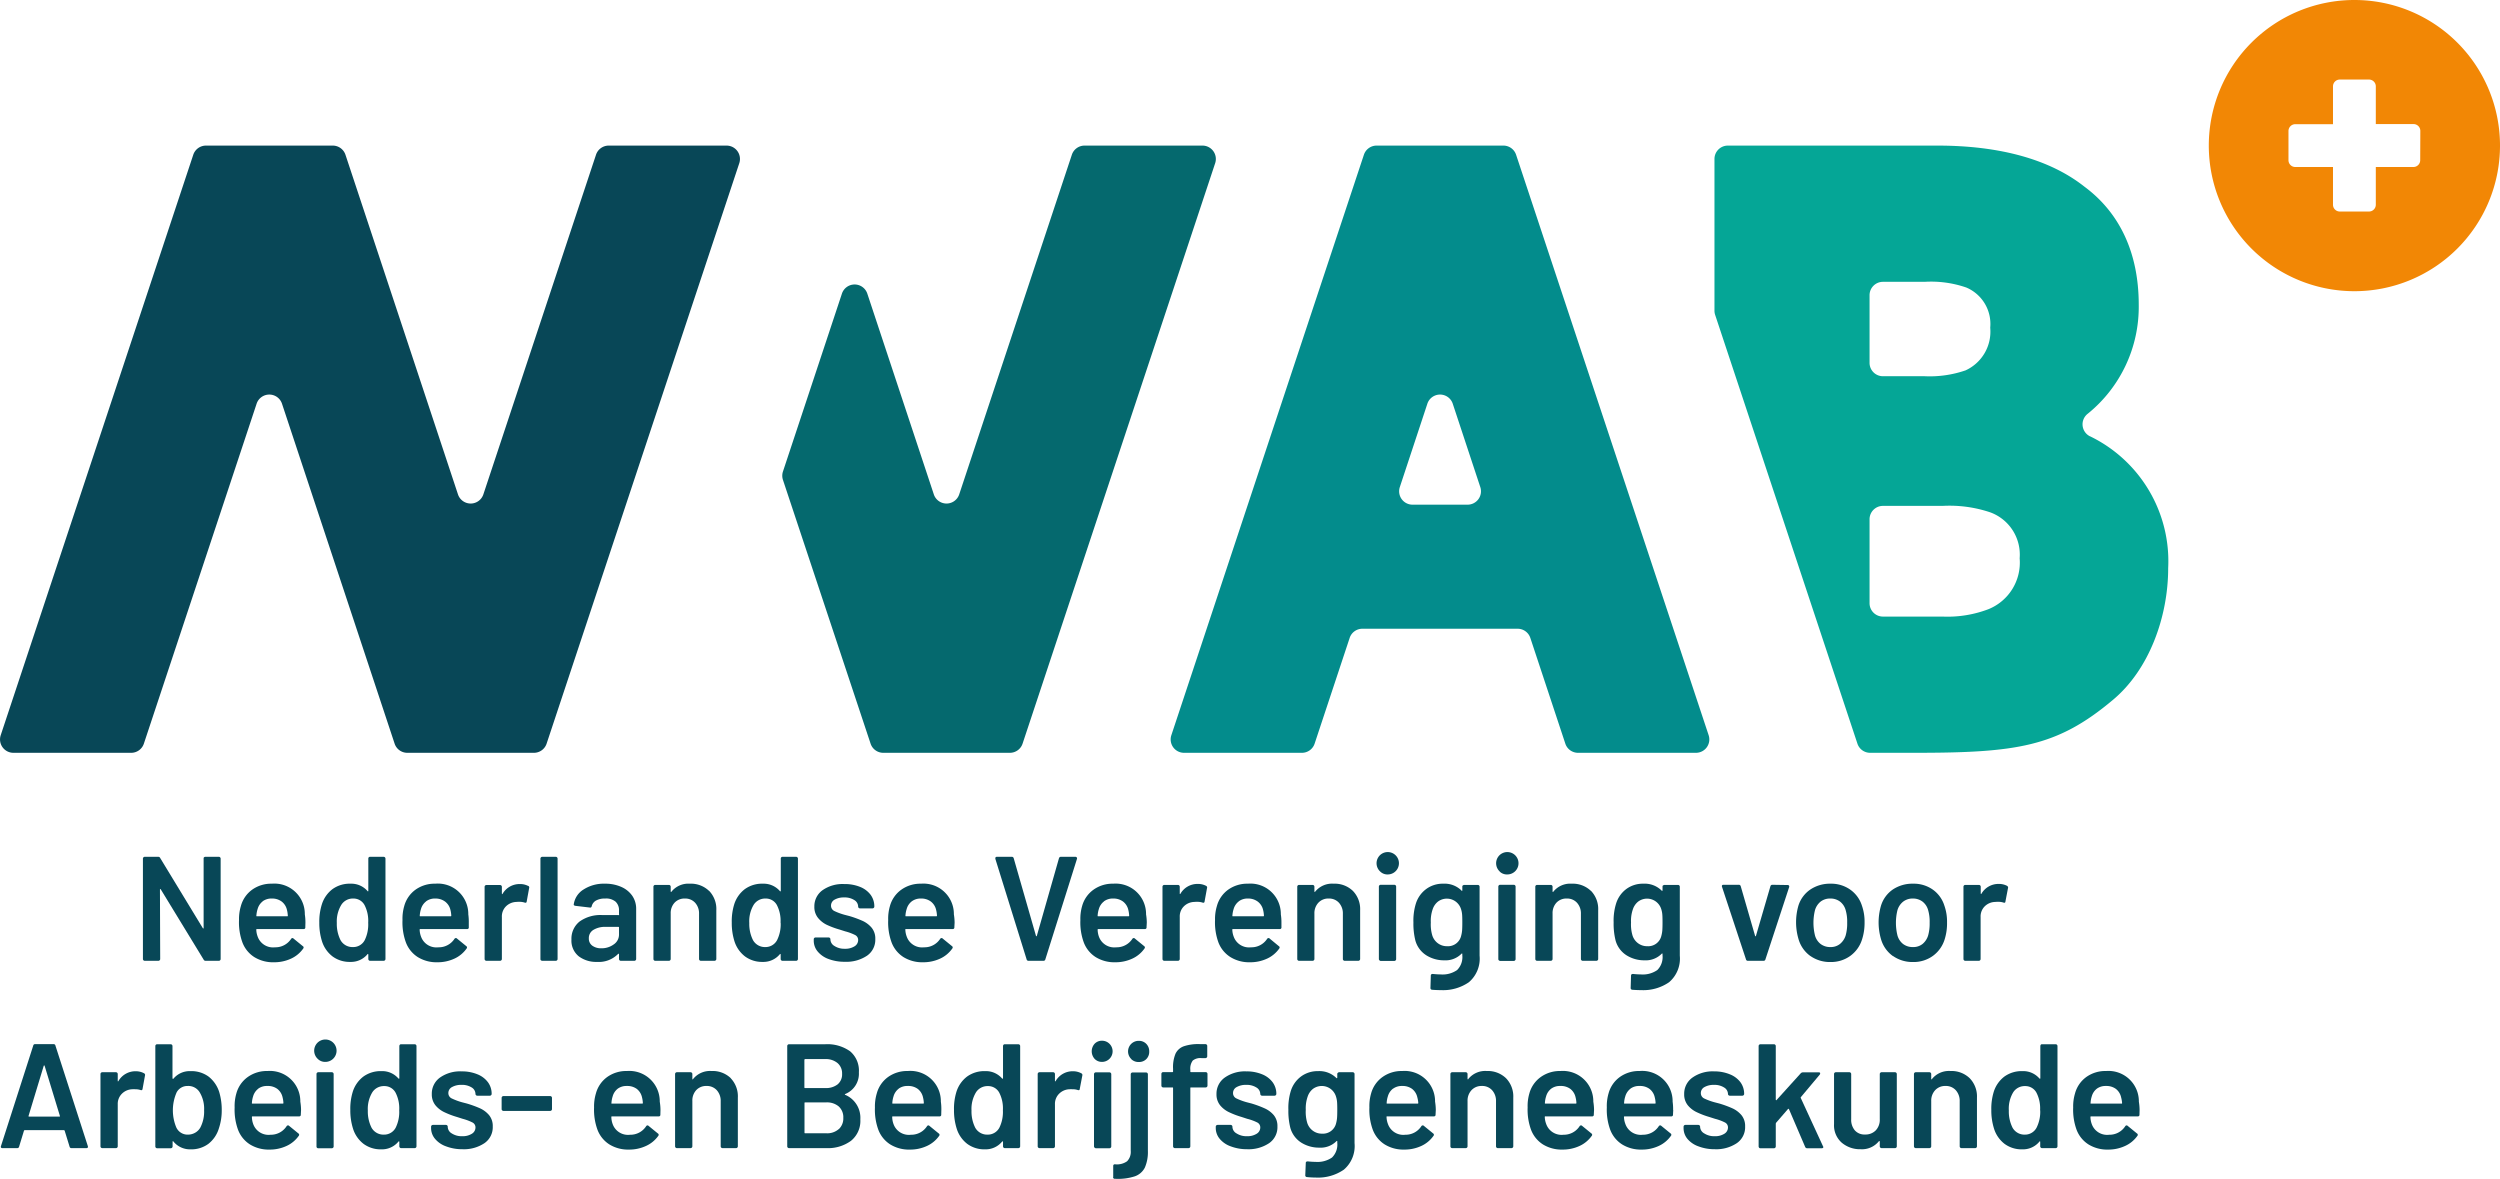 <svg xmlns="http://www.w3.org/2000/svg" viewBox="0 0 205.53 96.9"><g data-name="Group 10663"><path fill="#028c8c" d="M140.95 61.89Z" data-name="Path 3916"/><path fill="#084757" d="M59.73 11.97h-9.68a1.1 1.1 0 0 0-1.05.75l-9.26 27.92a1.1 1.1 0 0 1-2.09 0L28.4 12.72a1.1 1.1 0 0 0-1.04-.75H16.93a1.1 1.1 0 0 0-1.04.75L.06 60.44a1.1 1.1 0 0 0 1.04 1.45h9.69a1.1 1.1 0 0 0 1.04-.76l9.26-27.92a1.1 1.1 0 0 1 2.1 0l9.25 27.92a1.1 1.1 0 0 0 1.05.76H43.9a1.1 1.1 0 0 0 1.04-.76l15.84-47.72a1.1 1.1 0 0 0-1.05-1.44" data-name="Path 3917"/><path fill="#05696e" d="M98.85 11.97h-9.68a1.1 1.1 0 0 0-1.05.75l-9.26 27.92a1.1 1.1 0 0 1-2.09 0l-5.46-16.48a1.1 1.1 0 0 0-2.1 0l-4.84 14.6a1.1 1.1 0 0 0 0 .7l7.2 21.67a1.1 1.1 0 0 0 1.04.76h10.41a1.1 1.1 0 0 0 1.05-.76L99.9 13.42a1.1 1.1 0 0 0-1.05-1.45" data-name="Path 3918"/><path fill="#038c8c" d="m140.47 60.44-15.83-47.72a1.1 1.1 0 0 0-1.05-.75h-10.41a1.1 1.1 0 0 0-1.05.75L96.3 60.44a1.1 1.1 0 0 0 1.05 1.45h9.68a1.1 1.1 0 0 0 1.05-.76l2.88-8.69a1.1 1.1 0 0 1 1.05-.75h12.75a1.1 1.1 0 0 1 1.05.75l2.88 8.7a1.1 1.1 0 0 0 1.05.75h9.68a1.1 1.1 0 0 0 1.05-1.45m-19.82-18.95h-4.53a1.1 1.1 0 0 1-1.04-1.44l2.26-6.84a1.1 1.1 0 0 1 2.1 0l2.26 6.84a1.1 1.1 0 0 1-1.05 1.44" data-name="Path 3919"/><path fill="#028c8c" d="M140.95 61.89Z" data-name="Path 3920"/><path fill="#05a696" d="M171.82 35.87a1.1 1.1 0 0 1-.19-1.85 11.3 11.3 0 0 0 4.2-8.97c0-4.25-1.56-7.55-4.46-9.7-2.83-2.24-6.95-3.38-12.08-3.38h-17.24a1.1 1.1 0 0 0-1.1 1.1v12.45a1.1 1.1 0 0 0 .05.35l11.7 35.26a1.1 1.1 0 0 0 1.05.76h3.6c8.42 0 11.73-.47 16.32-4.32 3.03-2.5 4.58-6.88 4.58-10.86a11.41 11.41 0 0 0-6.42-10.84m-18.13-11.6a1.1 1.1 0 0 1 1.1-1.1h3.42a8.85 8.85 0 0 1 3.44.47 3.25 3.25 0 0 1 1.96 3.3 3.5 3.5 0 0 1-2.03 3.51 9.03 9.03 0 0 1-3.37.48h-3.42a1.1 1.1 0 0 1-1.1-1.1Zm9.78 25.81a9.44 9.44 0 0 1-3.78.61h-4.9a1.1 1.1 0 0 1-1.1-1.1v-6.9a1.1 1.1 0 0 1 1.1-1.1h4.9a10.5 10.5 0 0 1 3.92.53 3.7 3.7 0 0 1 2.42 3.78 4.13 4.13 0 0 1-2.56 4.18" data-name="Path 3921"/><path fill="#f28705" d="M193.57 0a11.97 11.97 0 1 0 11.96 11.97A11.97 11.97 0 0 0 193.57 0m5.4 13.17a.56.56 0 0 1-.55.56h-3.1v3.1a.56.56 0 0 1-.56.56h-2.4a.56.56 0 0 1-.56-.56v-3.1h-3.1a.56.56 0 0 1-.56-.56v-2.4a.56.56 0 0 1 .56-.56h3.1V7.1a.56.56 0 0 1 .56-.56h2.4a.56.56 0 0 1 .56.56v3.1h3.1a.56.56 0 0 1 .56.56Z" data-name="Path 3922"/><path fill="#084757" d="M16.78 70.48a.14.14 0 0 1 .1-.04H18a.15.15 0 0 1 .14.15v8.25a.15.15 0 0 1-.14.15h-1.1a.17.17 0 0 1-.16-.1l-3.52-5.77c-.02-.02-.03-.03-.05-.03s-.02.03-.02.06l.02 5.69a.15.15 0 0 1-.14.15H11.9a.15.15 0 0 1-.15-.15v-8.26a.15.15 0 0 1 .15-.14H13a.17.17 0 0 1 .17.1l3.5 5.76c.02.02.03.04.05.03s.02-.02.02-.05v-5.7a.14.14 0 0 1 .03-.1" data-name="Path 3923"/><path fill="#084757" d="m25.11 75.85-.01.38a.13.13 0 0 1-.15.15h-3.82a.05.05 0 0 0-.06.06 1.75 1.75 0 0 0 .11.55 1.34 1.34 0 0 0 1.43.89 1.54 1.54 0 0 0 1.32-.69.14.14 0 0 1 .12-.07.12.12 0 0 1 .08.04l.76.62a.13.13 0 0 1 .04.2 2.5 2.5 0 0 1-1 .83 3.27 3.27 0 0 1-1.4.3 2.93 2.93 0 0 1-1.63-.43 2.46 2.46 0 0 1-.97-1.2 4.8 4.8 0 0 1-.28-1.84 3.71 3.71 0 0 1 .15-1.14 2.45 2.45 0 0 1 .92-1.35 2.69 2.69 0 0 1 1.63-.5 2.5 2.5 0 0 1 2.71 2.52 4.38 4.38 0 0 1 .05.68M21.6 74.1a1.2 1.2 0 0 0-.42.63 2.13 2.13 0 0 0-.1.53c-.02.05 0 .07.04.07h2.48a.05.05 0 0 0 .06-.07 2.33 2.33 0 0 0-.07-.46 1.19 1.19 0 0 0-.43-.68 1.31 1.31 0 0 0-.81-.25 1.21 1.21 0 0 0-.76.23" data-name="Path 3924"/><path fill="#084757" d="M30.32 70.48a.14.14 0 0 1 .1-.04h1.12a.15.15 0 0 1 .15.15v8.25a.15.15 0 0 1-.15.15h-1.12a.15.15 0 0 1-.14-.15v-.37a.05.05 0 0 0-.03-.04c-.01-.01-.03 0-.04.02a1.75 1.75 0 0 1-1.4.63 2.36 2.36 0 0 1-1.47-.45 2.52 2.52 0 0 1-.87-1.25 4.97 4.97 0 0 1-.22-1.53 4.74 4.74 0 0 1 .21-1.5 2.52 2.52 0 0 1 .87-1.25 2.42 2.42 0 0 1 1.5-.45 1.76 1.76 0 0 1 1.38.6.05.05 0 0 0 .05.03c.01 0 .02-.02.02-.05v-2.65a.14.14 0 0 1 .04-.1m-.05 5.38a2.82 2.82 0 0 0-.3-1.45 1.03 1.03 0 0 0-.93-.54 1.12 1.12 0 0 0-.98.52 2.62 2.62 0 0 0-.37 1.49 2.97 2.97 0 0 0 .3 1.4 1.12 1.12 0 0 0 1.03.58 1.06 1.06 0 0 0 .97-.58 2.93 2.93 0 0 0 .28-1.42" data-name="Path 3925"/><path fill="#084757" d="M38.54 75.85v.38a.13.13 0 0 1-.15.15h-3.83a.05.05 0 0 0-.06.06 1.75 1.75 0 0 0 .11.55 1.34 1.34 0 0 0 1.43.89 1.54 1.54 0 0 0 1.32-.69.14.14 0 0 1 .12-.07.12.12 0 0 1 .09.04l.76.62a.13.13 0 0 1 .03.2 2.5 2.5 0 0 1-1 .83 3.27 3.27 0 0 1-1.4.3 2.93 2.93 0 0 1-1.62-.43 2.46 2.46 0 0 1-.97-1.2 4.8 4.8 0 0 1-.28-1.84 3.71 3.71 0 0 1 .14-1.14 2.45 2.45 0 0 1 .92-1.35 2.69 2.69 0 0 1 1.63-.5 2.5 2.5 0 0 1 2.72 2.52 4.38 4.38 0 0 1 .04.68m-3.5-1.75a1.2 1.2 0 0 0-.43.63 2.13 2.13 0 0 0-.1.54c-.01.04 0 .06.05.06h2.48a.05.05 0 0 0 .06-.06 2.33 2.33 0 0 0-.07-.47 1.19 1.19 0 0 0-.44-.68 1.31 1.31 0 0 0-.8-.25 1.2 1.2 0 0 0-.76.23" data-name="Path 3926"/><path fill="#084757" d="M43.43 72.83a.15.15 0 0 1 .07.19l-.2 1.1q-.02.14-.18.08a1.35 1.35 0 0 0-.42-.06 1.84 1.84 0 0 0-.25.01 1.26 1.26 0 0 0-.85.36 1.17 1.17 0 0 0-.34.88v3.45a.15.15 0 0 1-.15.15h-1.12a.15.15 0 0 1-.15-.15V72.9a.15.15 0 0 1 .15-.14h1.12a.15.15 0 0 1 .15.14v.55l.01.06c.01 0 .03 0 .05-.03a1.61 1.61 0 0 1 1.43-.8 1.42 1.42 0 0 1 .68.16" data-name="Path 3927"/><path fill="#084757" d="M44.47 78.95a.14.14 0 0 1-.04-.1v-8.26a.15.15 0 0 1 .15-.15h1.12a.15.15 0 0 1 .14.15v8.26a.15.15 0 0 1-.14.14h-1.12a.14.14 0 0 1-.1-.04" data-name="Path 3928"/><path fill="#084757" d="M51.09 72.92a2.13 2.13 0 0 1 .9.74 1.87 1.87 0 0 1 .31 1.07v4.11a.15.15 0 0 1-.14.15h-1.13a.15.15 0 0 1-.14-.15v-.39c0-.02-.01-.04-.03-.04a.05.05 0 0 0-.05.02 2.22 2.22 0 0 1-1.73.65 2.37 2.37 0 0 1-1.5-.46 1.65 1.65 0 0 1-.6-1.38 1.8 1.8 0 0 1 .67-1.48 2.94 2.94 0 0 1 1.87-.53h1.3a.05.05 0 0 0 .07-.07v-.29a.96.96 0 0 0-.28-.74 1.2 1.2 0 0 0-.85-.26 1.5 1.5 0 0 0-.75.16.72.72 0 0 0-.36.46q-.03.15-.17.12l-1.18-.14a.26.26 0 0 1-.1-.04.07.07 0 0 1-.03-.08 1.71 1.71 0 0 1 .8-1.22 3.08 3.08 0 0 1 1.76-.48 3.22 3.22 0 0 1 1.36.27m-.63 4.72a.97.97 0 0 0 .43-.8v-.58a.05.05 0 0 0-.06-.06H49.8a1.84 1.84 0 0 0-1.02.25.78.78 0 0 0-.37.7.7.7 0 0 0 .29.6 1.2 1.2 0 0 0 .74.21 1.67 1.67 0 0 0 1.02-.32" data-name="Path 3929"/><path fill="#084757" d="M58.3 73.24a2.15 2.15 0 0 1 .59 1.6v4a.15.15 0 0 1-.15.15h-1.12a.15.15 0 0 1-.15-.15v-3.71a1.3 1.3 0 0 0-.32-.91 1.09 1.09 0 0 0-.84-.35 1.11 1.11 0 0 0-.85.34 1.26 1.26 0 0 0-.32.9v3.73a.15.15 0 0 1-.15.15h-1.12a.15.15 0 0 1-.15-.15v-5.95a.15.15 0 0 1 .15-.14h1.12a.15.15 0 0 1 .15.14v.4a.05.05 0 0 0 .02.04c.02.01.03 0 .04-.02a1.78 1.78 0 0 1 1.51-.66 2.15 2.15 0 0 1 1.58.59" data-name="Path 3930"/><path fill="#084757" d="M64.23 70.48a.14.14 0 0 1 .1-.04h1.12a.15.15 0 0 1 .15.15v8.25a.15.15 0 0 1-.15.15h-1.12a.15.15 0 0 1-.15-.15v-.37a.05.05 0 0 0-.02-.04c-.02-.01-.03 0-.05.02a1.75 1.75 0 0 1-1.4.63 2.36 2.36 0 0 1-1.46-.45 2.52 2.52 0 0 1-.87-1.25 4.97 4.97 0 0 1-.22-1.53 4.74 4.74 0 0 1 .2-1.5 2.52 2.52 0 0 1 .87-1.25 2.42 2.42 0 0 1 1.5-.45 1.76 1.76 0 0 1 1.38.6.05.05 0 0 0 .05.03c.02 0 .03-.02.03-.05v-2.65a.14.14 0 0 1 .04-.1m-.06 5.38a2.82 2.82 0 0 0-.3-1.45 1.03 1.03 0 0 0-.93-.54 1.12 1.12 0 0 0-.98.52 2.62 2.62 0 0 0-.36 1.49 2.97 2.97 0 0 0 .3 1.4 1.12 1.12 0 0 0 1.03.58 1.07 1.07 0 0 0 .96-.58 2.93 2.93 0 0 0 .29-1.42" data-name="Path 3931"/><path fill="#084757" d="M68.11 78.84a2.08 2.08 0 0 1-.9-.63 1.38 1.38 0 0 1-.31-.88v-.11a.15.15 0 0 1 .14-.15h1.08a.15.15 0 0 1 .15.15v.02a.64.64 0 0 0 .33.53 1.49 1.49 0 0 0 .85.23 1.42 1.42 0 0 0 .8-.2.6.6 0 0 0 .3-.5.45.45 0 0 0-.25-.43 4.05 4.05 0 0 0-.81-.3l-.47-.15a6.84 6.84 0 0 1-1.05-.39 2.1 2.1 0 0 1-.72-.57 1.41 1.41 0 0 1-.3-.92 1.62 1.62 0 0 1 .68-1.36 2.87 2.87 0 0 1 1.77-.5 3.33 3.33 0 0 1 1.3.23 2 2 0 0 1 .88.66 1.6 1.6 0 0 1 .3.96.15.15 0 0 1-.14.15H70.7a.15.15 0 0 1-.15-.15.63.63 0 0 0-.31-.53 1.48 1.48 0 0 0-.85-.22 1.51 1.51 0 0 0-.77.18.55.55 0 0 0-.3.5.48.48 0 0 0 .28.44 5.07 5.07 0 0 0 .96.34l.27.07a8.67 8.67 0 0 1 1.09.4 2.13 2.13 0 0 1 .74.56 1.4 1.4 0 0 1 .3.94 1.59 1.59 0 0 1-.68 1.36 3.04 3.04 0 0 1-1.82.5 3.7 3.7 0 0 1-1.35-.23" data-name="Path 3932"/><path fill="#084757" d="m78.48 75.85-.02.38a.13.13 0 0 1-.14.15H74.5a.05.05 0 0 0-.07.06 1.75 1.75 0 0 0 .11.55 1.34 1.34 0 0 0 1.43.89 1.54 1.54 0 0 0 1.32-.69.14.14 0 0 1 .12-.07.12.12 0 0 1 .09.04l.76.62a.13.13 0 0 1 .03.2 2.5 2.5 0 0 1-1 .83 3.27 3.27 0 0 1-1.4.3 2.93 2.93 0 0 1-1.62-.43 2.46 2.46 0 0 1-.97-1.2 4.8 4.8 0 0 1-.28-1.84 3.71 3.71 0 0 1 .14-1.14 2.45 2.45 0 0 1 .93-1.35 2.7 2.7 0 0 1 1.63-.5 2.5 2.5 0 0 1 2.7 2.52 4.38 4.38 0 0 1 .06.68m-3.52-1.75a1.2 1.2 0 0 0-.42.63 2.13 2.13 0 0 0-.1.54c-.01.04 0 .06.05.06h2.48a.05.05 0 0 0 .06-.06 2.33 2.33 0 0 0-.07-.47 1.19 1.19 0 0 0-.43-.68 1.31 1.31 0 0 0-.82-.25 1.21 1.21 0 0 0-.75.23" data-name="Path 3933"/><path fill="#084757" d="m84.4 78.87-2.57-8.26v-.05c0-.08.04-.12.13-.12h1.2a.16.16 0 0 1 .18.12l1.83 6.38c0 .02.02.03.03.03s.03 0 .04-.03l1.82-6.38a.16.16 0 0 1 .17-.12h1.19a.13.13 0 0 1 .1.05.13.13 0 0 1 .02.12l-2.6 8.26a.15.15 0 0 1-.16.12h-1.22a.15.15 0 0 1-.16-.12" data-name="Path 3934"/><path fill="#084757" d="m94.28 75.85-.02.38a.13.13 0 0 1-.14.15H90.3a.05.05 0 0 0-.06.06 1.75 1.75 0 0 0 .1.55 1.34 1.34 0 0 0 1.43.89 1.54 1.54 0 0 0 1.32-.69.14.14 0 0 1 .13-.07.12.12 0 0 1 .08.04l.76.62a.13.13 0 0 1 .03.2 2.5 2.5 0 0 1-1 .83 3.27 3.27 0 0 1-1.4.3 2.93 2.93 0 0 1-1.62-.43 2.46 2.46 0 0 1-.97-1.2 4.8 4.8 0 0 1-.28-1.84 3.71 3.71 0 0 1 .14-1.14 2.45 2.45 0 0 1 .93-1.35 2.69 2.69 0 0 1 1.63-.5 2.5 2.5 0 0 1 2.7 2.52 4.38 4.38 0 0 1 .06.68m-3.51-1.75a1.2 1.2 0 0 0-.43.63 2.13 2.13 0 0 0-.1.54c-.01.04 0 .06.05.06h2.48a.05.05 0 0 0 .06-.06 2.33 2.33 0 0 0-.07-.47 1.19 1.19 0 0 0-.43-.68 1.31 1.31 0 0 0-.81-.25 1.21 1.21 0 0 0-.76.23" data-name="Path 3935"/><path fill="#084757" d="M99.16 72.83a.15.15 0 0 1 .07.19l-.2 1.1q-.02.14-.18.08a1.35 1.35 0 0 0-.42-.06 1.84 1.84 0 0 0-.25.01 1.26 1.26 0 0 0-.85.36 1.17 1.17 0 0 0-.34.88v3.45a.15.15 0 0 1-.15.15h-1.12a.15.15 0 0 1-.15-.15V72.9a.15.15 0 0 1 .15-.15h1.12a.15.15 0 0 1 .15.15v.54c0 .04 0 .06.02.06s.02 0 .04-.03a1.61 1.61 0 0 1 1.43-.8 1.42 1.42 0 0 1 .68.16" data-name="Path 3936"/><path fill="#084757" d="M105.35 75.85v.38a.13.13 0 0 1-.15.15h-3.83a.05.05 0 0 0-.06.06 1.75 1.75 0 0 0 .11.55 1.34 1.34 0 0 0 1.43.89 1.54 1.54 0 0 0 1.32-.69.14.14 0 0 1 .12-.07.12.12 0 0 1 .09.04l.75.62a.13.13 0 0 1 .04.2 2.5 2.5 0 0 1-1 .83 3.27 3.27 0 0 1-1.4.3 2.93 2.93 0 0 1-1.62-.43 2.46 2.46 0 0 1-.98-1.2 4.8 4.8 0 0 1-.28-1.84 3.71 3.71 0 0 1 .15-1.14 2.45 2.45 0 0 1 .92-1.35 2.69 2.69 0 0 1 1.63-.5 2.5 2.5 0 0 1 2.71 2.52 4.38 4.38 0 0 1 .05.68m-3.5-1.75a1.2 1.2 0 0 0-.43.63 2.13 2.13 0 0 0-.1.54c-.02.04 0 .06.05.06h2.48a.05.05 0 0 0 .06-.06 2.33 2.33 0 0 0-.07-.47 1.19 1.19 0 0 0-.44-.68 1.31 1.31 0 0 0-.81-.25 1.21 1.21 0 0 0-.75.23" data-name="Path 3937"/><path fill="#084757" d="M111.22 73.24a2.15 2.15 0 0 1 .6 1.6v4a.15.15 0 0 1-.15.15h-1.13a.15.15 0 0 1-.14-.15v-3.71a1.3 1.3 0 0 0-.32-.91 1.09 1.09 0 0 0-.84-.35 1.11 1.11 0 0 0-.85.34 1.26 1.26 0 0 0-.33.9v3.73a.15.15 0 0 1-.14.15h-1.13a.15.15 0 0 1-.14-.15v-5.95a.15.15 0 0 1 .14-.14h1.13a.15.15 0 0 1 .14.14v.4a.05.05 0 0 0 .03.04c.01.01.02 0 .03-.02a1.78 1.78 0 0 1 1.52-.66 2.15 2.15 0 0 1 1.58.59" data-name="Path 3938"/><path fill="#084757" d="M113.47 71.65a.92.92 0 1 1 .63.24.84.84 0 0 1-.63-.24m-.06 7.3a.14.14 0 0 1-.05-.1v-5.96a.15.15 0 0 1 .15-.15h1.12a.15.15 0 0 1 .15.15v5.96a.15.15 0 0 1-.15.15h-1.12a.14.14 0 0 1-.1-.05" data-name="Path 3939"/><path fill="#084757" d="M120.27 72.8a.14.14 0 0 1 .1-.05h1.12a.15.15 0 0 1 .15.14v5.68a2.55 2.55 0 0 1-.88 2.18 3.73 3.73 0 0 1-2.29.65q-.37 0-.74-.03a.14.14 0 0 1-.13-.16l.03-1c0-.1.06-.14.17-.14a6.21 6.21 0 0 0 .64.04 2.09 2.09 0 0 0 1.35-.36 1.5 1.5 0 0 0 .43-1.21v-.1c0-.03 0-.04-.02-.05a.05.05 0 0 0-.05.02 1.84 1.84 0 0 1-1.42.54 2.73 2.73 0 0 1-1.45-.4 2.1 2.1 0 0 1-.92-1.23 5.68 5.68 0 0 1-.16-1.48 4.75 4.75 0 0 1 .2-1.55 2.36 2.36 0 0 1 .85-1.2 2.29 2.29 0 0 1 1.4-.44 1.98 1.98 0 0 1 1.5.56c.01.03.03.04.05.03a.05.05 0 0 0 .02-.05v-.3a.14.14 0 0 1 .04-.1m-.06 3.73q.02-.22.02-.7t-.02-.66a1.9 1.9 0 0 0-.08-.4 1.22 1.22 0 0 0-1.9-.64 1.35 1.35 0 0 0-.44.64 2.92 2.92 0 0 0-.15 1.08 3.2 3.2 0 0 0 .12 1.06 1.27 1.27 0 0 0 .45.64 1.23 1.23 0 0 0 .77.25 1.11 1.11 0 0 0 1.16-.88 2.32 2.32 0 0 0 .07-.4" data-name="Path 3940"/><path fill="#084757" d="M123.3 71.65a.92.92 0 1 1 .61.24.84.84 0 0 1-.62-.24m-.07 7.3a.14.14 0 0 1-.04-.1v-5.96a.15.15 0 0 1 .15-.15h1.12a.15.15 0 0 1 .15.15v5.96a.15.15 0 0 1-.15.15h-1.12a.14.14 0 0 1-.1-.05" data-name="Path 3941"/><path fill="#084757" d="M130.8 73.24a2.15 2.15 0 0 1 .59 1.6v4a.15.15 0 0 1-.15.15h-1.12a.15.15 0 0 1-.15-.15v-3.71a1.3 1.3 0 0 0-.32-.91 1.09 1.09 0 0 0-.84-.35 1.11 1.11 0 0 0-.85.34 1.26 1.26 0 0 0-.32.9v3.73a.15.15 0 0 1-.15.15h-1.12a.15.15 0 0 1-.15-.15v-5.95a.15.15 0 0 1 .15-.14h1.12a.15.15 0 0 1 .15.14v.4a.05.05 0 0 0 .02.04c.02.01.03 0 .04-.02a1.78 1.78 0 0 1 1.51-.66 2.15 2.15 0 0 1 1.58.59" data-name="Path 3942"/><path fill="#084757" d="M136.73 72.8a.14.14 0 0 1 .1-.05h1.12a.15.15 0 0 1 .15.14v5.68a2.55 2.55 0 0 1-.88 2.18 3.73 3.73 0 0 1-2.29.65q-.37 0-.74-.03a.14.14 0 0 1-.13-.16l.03-1q0-.14.17-.14a6.21 6.21 0 0 0 .64.04 2.09 2.09 0 0 0 1.35-.36 1.5 1.5 0 0 0 .43-1.21v-.1c0-.03 0-.04-.02-.05a.05.05 0 0 0-.05.02 1.84 1.84 0 0 1-1.42.54 2.73 2.73 0 0 1-1.45-.4 2.1 2.1 0 0 1-.92-1.23 5.68 5.68 0 0 1-.16-1.48 4.75 4.75 0 0 1 .2-1.55 2.36 2.36 0 0 1 .84-1.2 2.29 2.29 0 0 1 1.4-.44 1.98 1.98 0 0 1 1.5.56c.02.03.04.04.05.03a.05.05 0 0 0 .03-.05v-.3a.14.14 0 0 1 .04-.1m-.06 3.73q.02-.22.02-.7t-.02-.66a1.9 1.9 0 0 0-.08-.4 1.22 1.22 0 0 0-1.9-.64 1.36 1.36 0 0 0-.44.64 2.92 2.92 0 0 0-.15 1.08 3.2 3.2 0 0 0 .12 1.06 1.27 1.27 0 0 0 .45.64 1.23 1.23 0 0 0 .77.25 1.11 1.11 0 0 0 1.16-.88 2.32 2.32 0 0 0 .07-.4" data-name="Path 3943"/><path fill="#084757" d="m143.54 78.87-1.97-5.96a.13.13 0 0 1-.01-.06q0-.11.13-.11h1.24a.16.16 0 0 1 .18.12l1.18 4.08c0 .02.02.03.04.03s.03 0 .03-.03l1.19-4.08a.16.16 0 0 1 .17-.12l1.25.02a.14.14 0 0 1 .1.04.14.14 0 0 1 .02.13l-1.95 5.94a.15.15 0 0 1-.16.12h-1.28a.15.15 0 0 1-.16-.12" data-name="Path 3944"/><path fill="#084757" d="M148.84 78.6a2.58 2.58 0 0 1-.97-1.36 4.91 4.91 0 0 1-.02-2.78 2.51 2.51 0 0 1 .98-1.33 2.9 2.9 0 0 1 1.67-.48 2.72 2.72 0 0 1 1.6.48 2.54 2.54 0 0 1 .97 1.32 3.96 3.96 0 0 1 .22 1.39 4.39 4.39 0 0 1-.21 1.4 2.63 2.63 0 0 1-.97 1.35 2.7 2.7 0 0 1-1.62.5 2.79 2.79 0 0 1-1.66-.5m2.43-.98a1.44 1.44 0 0 0 .48-.72 3.61 3.61 0 0 0 .12-1.03 3.38 3.38 0 0 0-.12-1.02 1.33 1.33 0 0 0-.47-.72 1.3 1.3 0 0 0-.8-.25 1.26 1.26 0 0 0-.79.25 1.4 1.4 0 0 0-.47.72 4.37 4.37 0 0 0 0 2.05 1.34 1.34 0 0 0 .47.72 1.3 1.3 0 0 0 .8.25 1.21 1.21 0 0 0 .78-.25" data-name="Path 3945"/><path fill="#084757" d="M155.62 78.6a2.58 2.58 0 0 1-.97-1.36 4.91 4.91 0 0 1-.01-2.78 2.51 2.51 0 0 1 .97-1.33 2.9 2.9 0 0 1 1.68-.48 2.72 2.72 0 0 1 1.6.48 2.54 2.54 0 0 1 .96 1.32 3.96 3.96 0 0 1 .22 1.39 4.39 4.39 0 0 1-.2 1.4 2.63 2.63 0 0 1-.97 1.35 2.7 2.7 0 0 1-1.63.5 2.79 2.79 0 0 1-1.65-.5m2.43-.98a1.44 1.44 0 0 0 .47-.72 3.6 3.6 0 0 0 .12-1.03 3.38 3.38 0 0 0-.12-1.02 1.33 1.33 0 0 0-.47-.72 1.3 1.3 0 0 0-.8-.25 1.26 1.26 0 0 0-.78.25 1.4 1.4 0 0 0-.48.72 4.38 4.38 0 0 0 0 2.05 1.35 1.35 0 0 0 .47.72 1.3 1.3 0 0 0 .81.25 1.21 1.21 0 0 0 .78-.25" data-name="Path 3946"/><path fill="#084757" d="M165 72.83a.15.15 0 0 1 .08.19l-.21 1.1q-.01.14-.17.08a1.35 1.35 0 0 0-.43-.06 1.84 1.84 0 0 0-.24.01 1.26 1.26 0 0 0-.86.36 1.17 1.17 0 0 0-.34.88v3.45a.15.15 0 0 1-.15.15h-1.11a.15.15 0 0 1-.15-.15V72.9a.15.15 0 0 1 .15-.15h1.12a.15.15 0 0 1 .15.15v.54l.01.06c.01 0 .03 0 .05-.03a1.61 1.61 0 0 1 1.43-.8 1.42 1.42 0 0 1 .68.16" data-name="Path 3947"/><path fill="#084757" d="m5.72 94.27-.4-1.3c-.02-.04-.04-.06-.06-.06H2.03c-.02 0-.04.02-.06.05l-.4 1.31a.15.15 0 0 1-.16.12H.2a.14.14 0 0 1-.11-.04.13.13 0 0 1-.01-.13l2.65-8.25a.15.15 0 0 1 .16-.13H4.4a.15.15 0 0 1 .16.13l2.66 8.25a.14.14 0 0 1 .01.06q0 .11-.13.11H5.88a.15.15 0 0 1-.16-.12M2.39 91.8h2.49c.04 0 .06-.02.04-.07l-1.25-4.1c-.01-.02-.02-.04-.04-.04s-.03.02-.04.05l-1.24 4.09c-.01.05 0 .07.05.07" data-name="Path 3948"/><path fill="#084757" d="M11.85 88.24a.15.15 0 0 1 .07.18l-.2 1.1q-.02.15-.18.09a1.35 1.35 0 0 0-.42-.06 1.85 1.85 0 0 0-.25 0 1.26 1.26 0 0 0-.85.37 1.17 1.17 0 0 0-.34.87v3.46a.15.15 0 0 1-.15.14H8.41a.15.15 0 0 1-.15-.14V88.3a.15.15 0 0 1 .15-.15h1.12a.15.15 0 0 1 .15.15v.55c0 .03 0 .05.02.05s.02 0 .04-.03a1.61 1.61 0 0 1 1.43-.8 1.42 1.42 0 0 1 .68.17" data-name="Path 3949"/><path fill="#084757" d="M18.23 91.26a4.6 4.6 0 0 1-.24 1.52 2.53 2.53 0 0 1-.86 1.26 2.36 2.36 0 0 1-1.47.45 1.76 1.76 0 0 1-1.4-.64c-.02-.03-.03-.04-.05-.03a.05.05 0 0 0-.02.05v.38a.15.15 0 0 1-.15.15h-1.13a.15.15 0 0 1-.14-.15v-8.26a.15.15 0 0 1 .14-.14h1.13a.15.15 0 0 1 .14.14v2.65a.05.05 0 0 0 .03.05.04.04 0 0 0 .05-.01 1.73 1.73 0 0 1 1.39-.62 2.4 2.4 0 0 1 1.5.45 2.62 2.62 0 0 1 .87 1.26 5.12 5.12 0 0 1 .21 1.49m-1.45.02a2.62 2.62 0 0 0-.37-1.49 1.09 1.09 0 0 0-.98-.51 1 1 0 0 0-.91.53 3.66 3.66 0 0 0-.03 2.87 1.02 1.02 0 0 0 .96.6 1.21 1.21 0 0 0 .6-.16 1.12 1.12 0 0 0 .43-.44 2.84 2.84 0 0 0 .3-1.4" data-name="Path 3950"/><path fill="#084757" d="m24.75 91.25-.02.38a.13.13 0 0 1-.14.15h-3.82a.05.05 0 0 0-.06.06 1.75 1.75 0 0 0 .1.55 1.34 1.34 0 0 0 1.43.9 1.54 1.54 0 0 0 1.32-.7.14.14 0 0 1 .13-.07.12.12 0 0 1 .08.04l.76.62a.13.13 0 0 1 .03.2 2.5 2.5 0 0 1-1 .83 3.27 3.27 0 0 1-1.4.3 2.93 2.93 0 0 1-1.62-.43 2.46 2.46 0 0 1-.97-1.2 4.8 4.8 0 0 1-.28-1.83 3.71 3.71 0 0 1 .14-1.15 2.45 2.45 0 0 1 .93-1.35 2.69 2.69 0 0 1 1.63-.5 2.5 2.5 0 0 1 2.7 2.52 4.38 4.38 0 0 1 .06.69m-3.51-1.76a1.2 1.2 0 0 0-.43.63 2.13 2.13 0 0 0-.1.54c-.01.04 0 .06.05.06h2.48a.05.05 0 0 0 .06-.06 2.33 2.33 0 0 0-.07-.46 1.19 1.19 0 0 0-.43-.69 1.31 1.31 0 0 0-.82-.24 1.21 1.21 0 0 0-.75.22" data-name="Path 3951"/><path fill="#084757" d="M26.13 87.06a.92.92 0 1 1 .62.24.84.84 0 0 1-.62-.24m-.07 7.3a.14.14 0 0 1-.04-.1V88.3a.15.15 0 0 1 .14-.15h1.13a.15.15 0 0 1 .14.15v5.96a.15.15 0 0 1-.14.14h-1.13a.14.14 0 0 1-.1-.04" data-name="Path 3952"/><path fill="#084757" d="M32.87 85.89a.14.14 0 0 1 .1-.04h1.12a.15.15 0 0 1 .15.14v8.26a.15.15 0 0 1-.15.14h-1.12a.15.15 0 0 1-.14-.14v-.37a.05.05 0 0 0-.03-.05c-.01 0-.03 0-.05.03a1.75 1.75 0 0 1-1.4.63 2.36 2.36 0 0 1-1.46-.45 2.52 2.52 0 0 1-.87-1.26 4.97 4.97 0 0 1-.22-1.52 4.74 4.74 0 0 1 .2-1.5 2.52 2.52 0 0 1 .87-1.25 2.42 2.42 0 0 1 1.5-.45 1.75 1.75 0 0 1 1.38.6.05.05 0 0 0 .05.02c.02 0 .03-.01.03-.04V86a.14.14 0 0 1 .04-.1m-.05 5.38a2.82 2.82 0 0 0-.3-1.45 1.03 1.03 0 0 0-.94-.54 1.12 1.12 0 0 0-.97.51 2.62 2.62 0 0 0-.37 1.5 2.97 2.97 0 0 0 .3 1.4 1.12 1.12 0 0 0 1.03.58 1.07 1.07 0 0 0 .97-.59 2.93 2.93 0 0 0 .28-1.41" data-name="Path 3953"/><path fill="#084757" d="M36.66 94.24a2.08 2.08 0 0 1-.9-.62 1.38 1.38 0 0 1-.32-.89v-.1a.15.15 0 0 1 .15-.15h1.07a.15.15 0 0 1 .15.14v.03a.64.64 0 0 0 .33.53 1.49 1.49 0 0 0 .85.23 1.42 1.42 0 0 0 .8-.2.6.6 0 0 0 .3-.51.45.45 0 0 0-.25-.42 4.05 4.05 0 0 0-.8-.3l-.47-.15a6.84 6.84 0 0 1-1.05-.4 2.1 2.1 0 0 1-.72-.56 1.41 1.41 0 0 1-.3-.92 1.62 1.62 0 0 1 .67-1.36 2.87 2.87 0 0 1 1.78-.51 3.33 3.33 0 0 1 1.3.24 2 2 0 0 1 .87.66 1.6 1.6 0 0 1 .3.96.15.15 0 0 1-.14.14h-1.04a.15.15 0 0 1-.15-.14.63.63 0 0 0-.3-.53 1.48 1.48 0 0 0-.86-.22 1.51 1.51 0 0 0-.77.18.55.55 0 0 0-.3.5.48.48 0 0 0 .29.44 5.07 5.07 0 0 0 .95.34l.27.07a8.67 8.67 0 0 1 1.1.4 2.13 2.13 0 0 1 .74.56 1.4 1.4 0 0 1 .3.93 1.59 1.59 0 0 1-.68 1.37 3.04 3.04 0 0 1-1.82.5 3.7 3.7 0 0 1-1.35-.24" data-name="Path 3954"/><path fill="#084757" d="M41.29 91.29a.14.14 0 0 1-.05-.1v-.93a.15.15 0 0 1 .15-.15h3.85a.15.15 0 0 1 .14.15v.93a.15.15 0 0 1-.14.14h-3.85a.14.14 0 0 1-.1-.04" data-name="Path 3955"/><path fill="#084757" d="m54.3 91.25-.01.38a.13.13 0 0 1-.15.15h-3.82a.05.05 0 0 0-.06.06 1.75 1.75 0 0 0 .1.55 1.34 1.34 0 0 0 1.44.9 1.54 1.54 0 0 0 1.32-.7.14.14 0 0 1 .12-.07.12.12 0 0 1 .08.04l.76.62a.13.13 0 0 1 .04.2 2.5 2.5 0 0 1-1.01.83 3.27 3.27 0 0 1-1.4.3 2.93 2.93 0 0 1-1.62-.43 2.46 2.46 0 0 1-.97-1.2 4.8 4.8 0 0 1-.28-1.83 3.71 3.71 0 0 1 .15-1.15 2.45 2.45 0 0 1 .92-1.35 2.69 2.69 0 0 1 1.63-.5 2.5 2.5 0 0 1 2.7 2.52 4.38 4.38 0 0 1 .06.69m-3.51-1.76a1.2 1.2 0 0 0-.42.63 2.13 2.13 0 0 0-.1.54c-.02.04 0 .06.04.06h2.48a.05.05 0 0 0 .06-.06 2.32 2.32 0 0 0-.07-.46 1.19 1.19 0 0 0-.43-.69 1.31 1.31 0 0 0-.81-.24 1.21 1.21 0 0 0-.75.22" data-name="Path 3956"/><path fill="#084757" d="M60.07 88.64a2.15 2.15 0 0 1 .59 1.6v4a.15.15 0 0 1-.15.15H59.4a.15.15 0 0 1-.15-.14v-3.72a1.3 1.3 0 0 0-.32-.9 1.09 1.09 0 0 0-.84-.35 1.11 1.11 0 0 0-.85.34 1.26 1.26 0 0 0-.32.9v3.72a.15.15 0 0 1-.15.15h-1.12a.15.15 0 0 1-.15-.15V88.3a.15.15 0 0 1 .15-.15h1.12a.15.15 0 0 1 .15.15v.39a.05.05 0 0 0 .02.05c.02 0 .03 0 .04-.03a1.78 1.78 0 0 1 1.51-.66 2.15 2.15 0 0 1 1.59.59" data-name="Path 3957"/><path fill="#084757" d="M69.49 90.01a2.05 2.05 0 0 1 1.24 2.02 2.1 2.1 0 0 1-.77 1.76 3.2 3.2 0 0 1-2.02.6h-3.08a.15.15 0 0 1-.14-.15V86a.15.15 0 0 1 .14-.15h2.98a3.22 3.22 0 0 1 2.05.58 2.08 2.08 0 0 1 .72 1.73 1.8 1.8 0 0 1-1.12 1.78q-.07.04 0 .08m-3.36-2.89v2.26a.05.05 0 0 0 .06.06h1.65a1.54 1.54 0 0 0 1.02-.3 1.06 1.06 0 0 0 .37-.87 1.11 1.11 0 0 0-.37-.88 1.5 1.5 0 0 0-1.02-.33H66.2a.05.05 0 0 0-.06.06m2.82 5.7a1.2 1.2 0 0 0 .37-.93 1.19 1.19 0 0 0-.38-.94 1.5 1.5 0 0 0-1.03-.33H66.2a.05.05 0 0 0-.06.06v2.42a.05.05 0 0 0 .06.06h1.75a1.43 1.43 0 0 0 1-.34" data-name="Path 3958"/><path fill="#084757" d="m77.39 91.25-.01.38a.13.13 0 0 1-.15.15h-3.82a.05.05 0 0 0-.06.06 1.75 1.75 0 0 0 .1.55 1.34 1.34 0 0 0 1.44.9 1.54 1.54 0 0 0 1.32-.7.14.14 0 0 1 .12-.07.12.12 0 0 1 .08.04l.76.62a.13.13 0 0 1 .04.2 2.5 2.5 0 0 1-1 .83 3.27 3.27 0 0 1-1.4.3 2.93 2.93 0 0 1-1.63-.43 2.46 2.46 0 0 1-.97-1.2 4.8 4.8 0 0 1-.28-1.83 3.71 3.71 0 0 1 .15-1.15 2.45 2.45 0 0 1 .92-1.35 2.69 2.69 0 0 1 1.63-.5 2.5 2.5 0 0 1 2.72 2.52 4.38 4.38 0 0 1 .04.69m-3.5-1.76a1.2 1.2 0 0 0-.43.63 2.13 2.13 0 0 0-.1.54c-.01.04 0 .06.05.06h2.48a.05.05 0 0 0 .06-.06 2.33 2.33 0 0 0-.07-.46 1.19 1.19 0 0 0-.43-.69 1.31 1.31 0 0 0-.82-.24 1.21 1.21 0 0 0-.75.22" data-name="Path 3959"/><path fill="#084757" d="M82.5 85.89a.14.14 0 0 1 .1-.04h1.13a.15.15 0 0 1 .14.14v8.26a.15.15 0 0 1-.14.14H82.6a.15.15 0 0 1-.14-.14v-.37a.05.05 0 0 0-.03-.05c-.01 0-.03 0-.05.03a1.75 1.75 0 0 1-1.4.63 2.36 2.36 0 0 1-1.46-.45 2.52 2.52 0 0 1-.87-1.26 4.97 4.97 0 0 1-.22-1.52 4.74 4.74 0 0 1 .2-1.5 2.52 2.52 0 0 1 .87-1.25 2.42 2.42 0 0 1 1.5-.45 1.75 1.75 0 0 1 1.38.6.05.05 0 0 0 .05.02c.02 0 .03-.01.03-.04V86a.14.14 0 0 1 .04-.1m-.05 5.38a2.82 2.82 0 0 0-.3-1.45 1.03 1.03 0 0 0-.94-.54 1.12 1.12 0 0 0-.97.51 2.62 2.62 0 0 0-.37 1.5 2.97 2.97 0 0 0 .3 1.4 1.12 1.12 0 0 0 1.03.58 1.07 1.07 0 0 0 .97-.59 2.93 2.93 0 0 0 .28-1.41" data-name="Path 3960"/><path fill="#084757" d="M88.9 88.24a.15.15 0 0 1 .08.18l-.21 1.1q-.01.15-.17.09a1.35 1.35 0 0 0-.43-.06 1.85 1.85 0 0 0-.24 0 1.26 1.26 0 0 0-.86.37 1.17 1.17 0 0 0-.34.87v3.46a.15.15 0 0 1-.15.14h-1.12a.15.15 0 0 1-.15-.14V88.3a.15.15 0 0 1 .15-.15h1.12a.15.15 0 0 1 .15.15v.55c0 .03 0 .05.02.05s.02 0 .04-.03a1.61 1.61 0 0 1 1.43-.8 1.42 1.42 0 0 1 .68.17" data-name="Path 3961"/><path fill="#084757" d="M89.99 87.05a.93.93 0 0 1 0-1.24.82.82 0 0 1 .61-.25.87.87 0 1 1 0 1.74.82.82 0 0 1-.61-.25m0 7.3a.14.14 0 0 1-.05-.1v-5.94a.15.15 0 0 1 .15-.15h1.12a.15.15 0 0 1 .15.15v5.94a.15.15 0 0 1-.15.15H90.1a.14.14 0 0 1-.1-.04m1.52 2.4v-.9q0-.15.16-.14a1.44 1.44 0 0 0 .98-.25 1.1 1.1 0 0 0 .3-.86v-6.3a.15.15 0 0 1 .14-.14h1.13a.15.15 0 0 1 .14.14v6.3a3.18 3.18 0 0 1-.25 1.38 1.46 1.46 0 0 1-.83.72 4.48 4.48 0 0 1-1.63.2.13.13 0 0 1-.15-.14m1.5-9.7a.87.87 0 0 1 .62-1.5.82.82 0 0 1 .61.25.86.86 0 0 1 .24.62.84.84 0 0 1-.24.63.83.83 0 0 1-.61.24.84.84 0 0 1-.63-.24" data-name="Path 3962"/><path fill="#084757" d="M99.23 88.19a.14.14 0 0 1 .04.1v.96a.15.15 0 0 1-.14.15h-1.21a.05.05 0 0 0-.06.06v4.78a.15.15 0 0 1-.15.15h-1.12a.15.15 0 0 1-.15-.15v-4.78a.05.05 0 0 0-.06-.06h-.76a.15.15 0 0 1-.14-.15v-.96a.15.15 0 0 1 .14-.15h.76a.05.05 0 0 0 .06-.06v-.22a2.9 2.9 0 0 1 .2-1.23 1.2 1.2 0 0 1 .7-.62 3.74 3.74 0 0 1 1.33-.17h.43a.15.15 0 0 1 .15.15v.85a.15.15 0 0 1-.15.15h-.32a1 1 0 0 0-.72.2 1.1 1.1 0 0 0-.2.76v.13a.05.05 0 0 0 .06.06h1.2a.14.14 0 0 1 .1.04" data-name="Path 3963"/><path fill="#084757" d="M101.17 94.24a2.08 2.08 0 0 1-.9-.62 1.38 1.38 0 0 1-.32-.89v-.1a.15.15 0 0 1 .15-.15h1.07a.15.15 0 0 1 .15.14v.03a.64.64 0 0 0 .34.53 1.49 1.49 0 0 0 .85.23 1.42 1.42 0 0 0 .8-.2.6.6 0 0 0 .3-.51.45.45 0 0 0-.25-.42 4.05 4.05 0 0 0-.82-.3l-.46-.15a6.84 6.84 0 0 1-1.05-.4 2.1 2.1 0 0 1-.72-.56 1.41 1.41 0 0 1-.3-.92 1.62 1.62 0 0 1 .68-1.36 2.87 2.87 0 0 1 1.77-.51 3.33 3.33 0 0 1 1.3.24 2 2 0 0 1 .87.66 1.6 1.6 0 0 1 .3.96.15.15 0 0 1-.14.14h-1.04a.15.15 0 0 1-.14-.14.63.63 0 0 0-.31-.53 1.48 1.48 0 0 0-.85-.22 1.51 1.51 0 0 0-.78.18.55.55 0 0 0-.3.5.48.48 0 0 0 .29.44 5.07 5.07 0 0 0 .96.34l.27.07a8.67 8.67 0 0 1 1.08.4 2.12 2.12 0 0 1 .75.56 1.4 1.4 0 0 1 .3.93 1.59 1.59 0 0 1-.68 1.37 3.04 3.04 0 0 1-1.82.5 3.7 3.7 0 0 1-1.35-.24" data-name="Path 3964"/><path fill="#084757" d="M109.99 88.2a.14.14 0 0 1 .1-.05h1.12a.15.15 0 0 1 .15.15v5.68a2.55 2.55 0 0 1-.88 2.18 3.73 3.73 0 0 1-2.29.65 7.45 7.45 0 0 1-.74-.04.14.14 0 0 1-.14-.16l.04-1c0-.09.06-.13.17-.13a6.2 6.2 0 0 0 .64.04 2.09 2.09 0 0 0 1.35-.36 1.5 1.5 0 0 0 .43-1.22v-.1c0-.02 0-.04-.02-.04a.05.05 0 0 0-.05.02 1.84 1.84 0 0 1-1.42.53 2.73 2.73 0 0 1-1.45-.4 2.11 2.11 0 0 1-.92-1.23 5.67 5.67 0 0 1-.16-1.48 4.75 4.75 0 0 1 .2-1.55 2.36 2.36 0 0 1 .84-1.19 2.29 2.29 0 0 1 1.4-.44 1.98 1.98 0 0 1 1.5.56c.02.02.04.03.05.02a.05.05 0 0 0 .03-.05v-.29a.14.14 0 0 1 .04-.1m-.06 3.72q.02-.21.02-.69t-.02-.66a1.9 1.9 0 0 0-.08-.4 1.22 1.22 0 0 0-1.9-.65 1.35 1.35 0 0 0-.44.65 2.92 2.92 0 0 0-.15 1.07 3.2 3.2 0 0 0 .12 1.07 1.27 1.27 0 0 0 .45.64 1.23 1.23 0 0 0 .77.25 1.11 1.11 0 0 0 1.16-.88 2.33 2.33 0 0 0 .07-.4" data-name="Path 3965"/><path fill="#084757" d="m118.04 91.25-.02.38a.13.13 0 0 1-.14.15h-3.82a.05.05 0 0 0-.07.06 1.74 1.74 0 0 0 .11.55 1.34 1.34 0 0 0 1.43.9 1.54 1.54 0 0 0 1.32-.7.14.14 0 0 1 .13-.07.12.12 0 0 1 .08.04l.76.62a.13.13 0 0 1 .03.2 2.5 2.5 0 0 1-1 .83 3.27 3.27 0 0 1-1.4.3 2.93 2.93 0 0 1-1.62-.43 2.46 2.46 0 0 1-.97-1.2 4.8 4.8 0 0 1-.28-1.83 3.71 3.71 0 0 1 .14-1.15 2.45 2.45 0 0 1 .93-1.35 2.69 2.69 0 0 1 1.63-.5 2.5 2.5 0 0 1 2.7 2.52 4.37 4.37 0 0 1 .06.69m-3.52-1.76a1.2 1.2 0 0 0-.42.63 2.12 2.12 0 0 0-.1.54c-.01.04 0 .06.05.06h2.49a.05.05 0 0 0 .06-.06 2.33 2.33 0 0 0-.08-.46 1.19 1.19 0 0 0-.43-.69 1.31 1.31 0 0 0-.81-.24 1.21 1.21 0 0 0-.75.22" data-name="Path 3966"/><path fill="#084757" d="M123.81 88.64a2.15 2.15 0 0 1 .6 1.6v4a.15.15 0 0 1-.15.15h-1.13a.15.15 0 0 1-.14-.14v-3.72a1.3 1.3 0 0 0-.32-.9 1.09 1.09 0 0 0-.85-.35 1.11 1.11 0 0 0-.84.34 1.26 1.26 0 0 0-.33.9v3.72a.15.15 0 0 1-.14.15h-1.13a.15.15 0 0 1-.14-.15V88.3a.15.15 0 0 1 .14-.15h1.13a.15.15 0 0 1 .14.15v.39a.05.05 0 0 0 .03.05c.01 0 .03 0 .03-.03a1.78 1.78 0 0 1 1.52-.66 2.15 2.15 0 0 1 1.58.59" data-name="Path 3967"/><path fill="#084757" d="m131.05 91.25-.02.38a.13.13 0 0 1-.14.15h-3.82a.05.05 0 0 0-.07.06 1.75 1.75 0 0 0 .11.55 1.34 1.34 0 0 0 1.43.9 1.54 1.54 0 0 0 1.32-.7.14.14 0 0 1 .12-.07.12.12 0 0 1 .09.04l.76.62a.13.13 0 0 1 .03.2 2.5 2.5 0 0 1-1 .83 3.27 3.27 0 0 1-1.4.3 2.93 2.93 0 0 1-1.62-.43 2.46 2.46 0 0 1-.97-1.2 4.8 4.8 0 0 1-.28-1.83 3.7 3.7 0 0 1 .14-1.15 2.45 2.45 0 0 1 .93-1.35 2.69 2.69 0 0 1 1.63-.5 2.5 2.5 0 0 1 2.7 2.52 4.37 4.37 0 0 1 .06.69m-3.52-1.76a1.2 1.2 0 0 0-.42.63 2.13 2.13 0 0 0-.1.54c-.01.04 0 .06.05.06h2.48a.05.05 0 0 0 .06-.06 2.33 2.33 0 0 0-.07-.46 1.19 1.19 0 0 0-.43-.69 1.31 1.31 0 0 0-.82-.24 1.21 1.21 0 0 0-.75.22" data-name="Path 3968"/><path fill="#084757" d="m137.56 91.25-.02.38a.13.13 0 0 1-.14.15h-3.83a.05.05 0 0 0-.06.06 1.74 1.74 0 0 0 .11.55 1.34 1.34 0 0 0 1.43.9 1.54 1.54 0 0 0 1.32-.7.14.14 0 0 1 .12-.07.12.12 0 0 1 .09.04l.76.62a.13.13 0 0 1 .03.2 2.5 2.5 0 0 1-1 .83 3.27 3.27 0 0 1-1.4.3 2.93 2.93 0 0 1-1.62-.43 2.46 2.46 0 0 1-.97-1.2 4.8 4.8 0 0 1-.28-1.83 3.71 3.71 0 0 1 .14-1.15 2.45 2.45 0 0 1 .92-1.35 2.69 2.69 0 0 1 1.63-.5 2.5 2.5 0 0 1 2.72 2.52 4.38 4.38 0 0 1 .04.69m-3.5-1.76a1.2 1.2 0 0 0-.43.63 2.12 2.12 0 0 0-.1.54c-.01.04 0 .06.05.06h2.48a.05.05 0 0 0 .06-.06 2.33 2.33 0 0 0-.07-.46 1.19 1.19 0 0 0-.43-.69 1.31 1.31 0 0 0-.82-.24 1.21 1.21 0 0 0-.75.22" data-name="Path 3969"/><path fill="#084757" d="M139.62 94.24a2.08 2.08 0 0 1-.9-.62 1.38 1.38 0 0 1-.31-.89v-.1a.15.15 0 0 1 .14-.15h1.08a.15.15 0 0 1 .14.14v.03a.64.64 0 0 0 .34.53 1.49 1.49 0 0 0 .85.23 1.42 1.42 0 0 0 .8-.2.6.6 0 0 0 .3-.51.45.45 0 0 0-.25-.42 4.05 4.05 0 0 0-.81-.3l-.47-.15a6.84 6.84 0 0 1-1.05-.4 2.1 2.1 0 0 1-.72-.56 1.41 1.41 0 0 1-.3-.92 1.62 1.62 0 0 1 .68-1.36 2.87 2.87 0 0 1 1.77-.51 3.33 3.33 0 0 1 1.3.24 2 2 0 0 1 .88.66 1.6 1.6 0 0 1 .3.96.15.15 0 0 1-.15.14h-1.03a.15.15 0 0 1-.15-.14.63.63 0 0 0-.31-.53 1.48 1.48 0 0 0-.85-.22 1.51 1.51 0 0 0-.77.18.55.55 0 0 0-.3.5.48.48 0 0 0 .28.44 5.07 5.07 0 0 0 .96.34l.27.07a8.68 8.68 0 0 1 1.09.4 2.12 2.12 0 0 1 .74.56 1.4 1.4 0 0 1 .3.93 1.59 1.59 0 0 1-.68 1.37 3.04 3.04 0 0 1-1.82.5 3.7 3.7 0 0 1-1.35-.24" data-name="Path 3970"/><path fill="#084757" d="M144.62 94.35a.14.14 0 0 1-.04-.1V86a.15.15 0 0 1 .14-.15h1.13a.15.15 0 0 1 .14.15v4.4a.05.05 0 0 0 .03.05c.01.01.03 0 .04-.02l1.98-2.19a.26.26 0 0 1 .19-.08h1.3c.07 0 .11.03.11.08a.2.2 0 0 1-.03.1l-1.56 1.86a.07.07 0 0 0 0 .08l1.82 3.95a.19.19 0 0 1 .03.07c0 .07-.05.1-.14.1h-1.18a.17.17 0 0 1-.17-.1l-1.33-3.1a.06.06 0 0 0-.04-.04.04.04 0 0 0-.05.02l-.97 1.12a.2.2 0 0 0-.03.09v1.87a.15.15 0 0 1-.14.14h-1.13a.14.14 0 0 1-.1-.04" data-name="Path 3971"/><path fill="#084757" d="M154.58 88.2a.14.14 0 0 1 .1-.05h1.11a.15.15 0 0 1 .15.15v5.95a.15.15 0 0 1-.15.14h-1.1a.15.15 0 0 1-.15-.14v-.4a.05.05 0 0 0-.03-.04c-.01-.01-.03 0-.05.02a1.78 1.78 0 0 1-1.5.65 2.31 2.31 0 0 1-1.55-.54 1.9 1.9 0 0 1-.63-1.53V88.3a.15.15 0 0 1 .14-.15h1.13a.15.15 0 0 1 .14.15v3.71a1.34 1.34 0 0 0 .3.92 1.05 1.05 0 0 0 .84.34 1.17 1.17 0 0 0 .88-.34 1.26 1.26 0 0 0 .33-.92V88.3a.14.14 0 0 1 .04-.1" data-name="Path 3972"/><path fill="#084757" d="M161.93 88.64a2.15 2.15 0 0 1 .6 1.6v4a.15.15 0 0 1-.15.15h-1.13a.15.15 0 0 1-.14-.14v-3.72a1.3 1.3 0 0 0-.32-.9 1.09 1.09 0 0 0-.85-.35 1.11 1.11 0 0 0-.84.34 1.26 1.26 0 0 0-.33.9v3.72a.15.15 0 0 1-.15.15h-1.12a.15.15 0 0 1-.15-.15V88.3a.15.15 0 0 1 .15-.15h1.12a.15.15 0 0 1 .15.15v.39a.05.05 0 0 0 .03.05c.01 0 .02 0 .03-.03a1.78 1.78 0 0 1 1.52-.66 2.15 2.15 0 0 1 1.58.59" data-name="Path 3973"/><path fill="#084757" d="M167.77 85.89a.14.14 0 0 1 .1-.04H169a.15.15 0 0 1 .15.14v8.26a.15.15 0 0 1-.15.14h-1.12a.15.15 0 0 1-.15-.14v-.37a.05.05 0 0 0-.02-.05q-.02-.01-.05.03a1.75 1.75 0 0 1-1.4.63 2.36 2.36 0 0 1-1.46-.45 2.52 2.52 0 0 1-.87-1.26 4.97 4.97 0 0 1-.22-1.52 4.74 4.74 0 0 1 .2-1.5 2.52 2.52 0 0 1 .87-1.25 2.42 2.42 0 0 1 1.5-.45 1.75 1.75 0 0 1 1.38.6.05.05 0 0 0 .05.02c.02 0 .03-.01.03-.04V86a.14.14 0 0 1 .04-.1m-.06 5.38a2.82 2.82 0 0 0-.3-1.45 1.03 1.03 0 0 0-.93-.54 1.12 1.12 0 0 0-.98.51 2.62 2.62 0 0 0-.36 1.5 2.97 2.97 0 0 0 .3 1.4 1.12 1.12 0 0 0 1.03.58 1.07 1.07 0 0 0 .96-.59 2.93 2.93 0 0 0 .29-1.41" data-name="Path 3974"/><path fill="#084757" d="m175.9 91.25-.01.38a.13.13 0 0 1-.15.15h-3.82a.05.05 0 0 0-.06.06 1.75 1.75 0 0 0 .1.55 1.34 1.34 0 0 0 1.44.9 1.54 1.54 0 0 0 1.32-.7.14.14 0 0 1 .12-.07.12.12 0 0 1 .08.04l.76.62a.13.13 0 0 1 .04.2 2.5 2.5 0 0 1-1.01.83 3.27 3.27 0 0 1-1.4.3 2.93 2.93 0 0 1-1.62-.43 2.46 2.46 0 0 1-.97-1.2 4.8 4.8 0 0 1-.28-1.83 3.71 3.71 0 0 1 .15-1.15 2.45 2.45 0 0 1 .92-1.35 2.69 2.69 0 0 1 1.63-.5 2.5 2.5 0 0 1 2.7 2.52 4.39 4.39 0 0 1 .06.69m-3.51-1.76a1.2 1.2 0 0 0-.42.63 2.13 2.13 0 0 0-.1.54c-.02.04 0 .06.05.06h2.47a.05.05 0 0 0 .07-.06 2.32 2.32 0 0 0-.08-.46 1.19 1.19 0 0 0-.43-.69 1.31 1.31 0 0 0-.81-.24 1.21 1.21 0 0 0-.75.22" data-name="Path 3975"/></g></svg>
